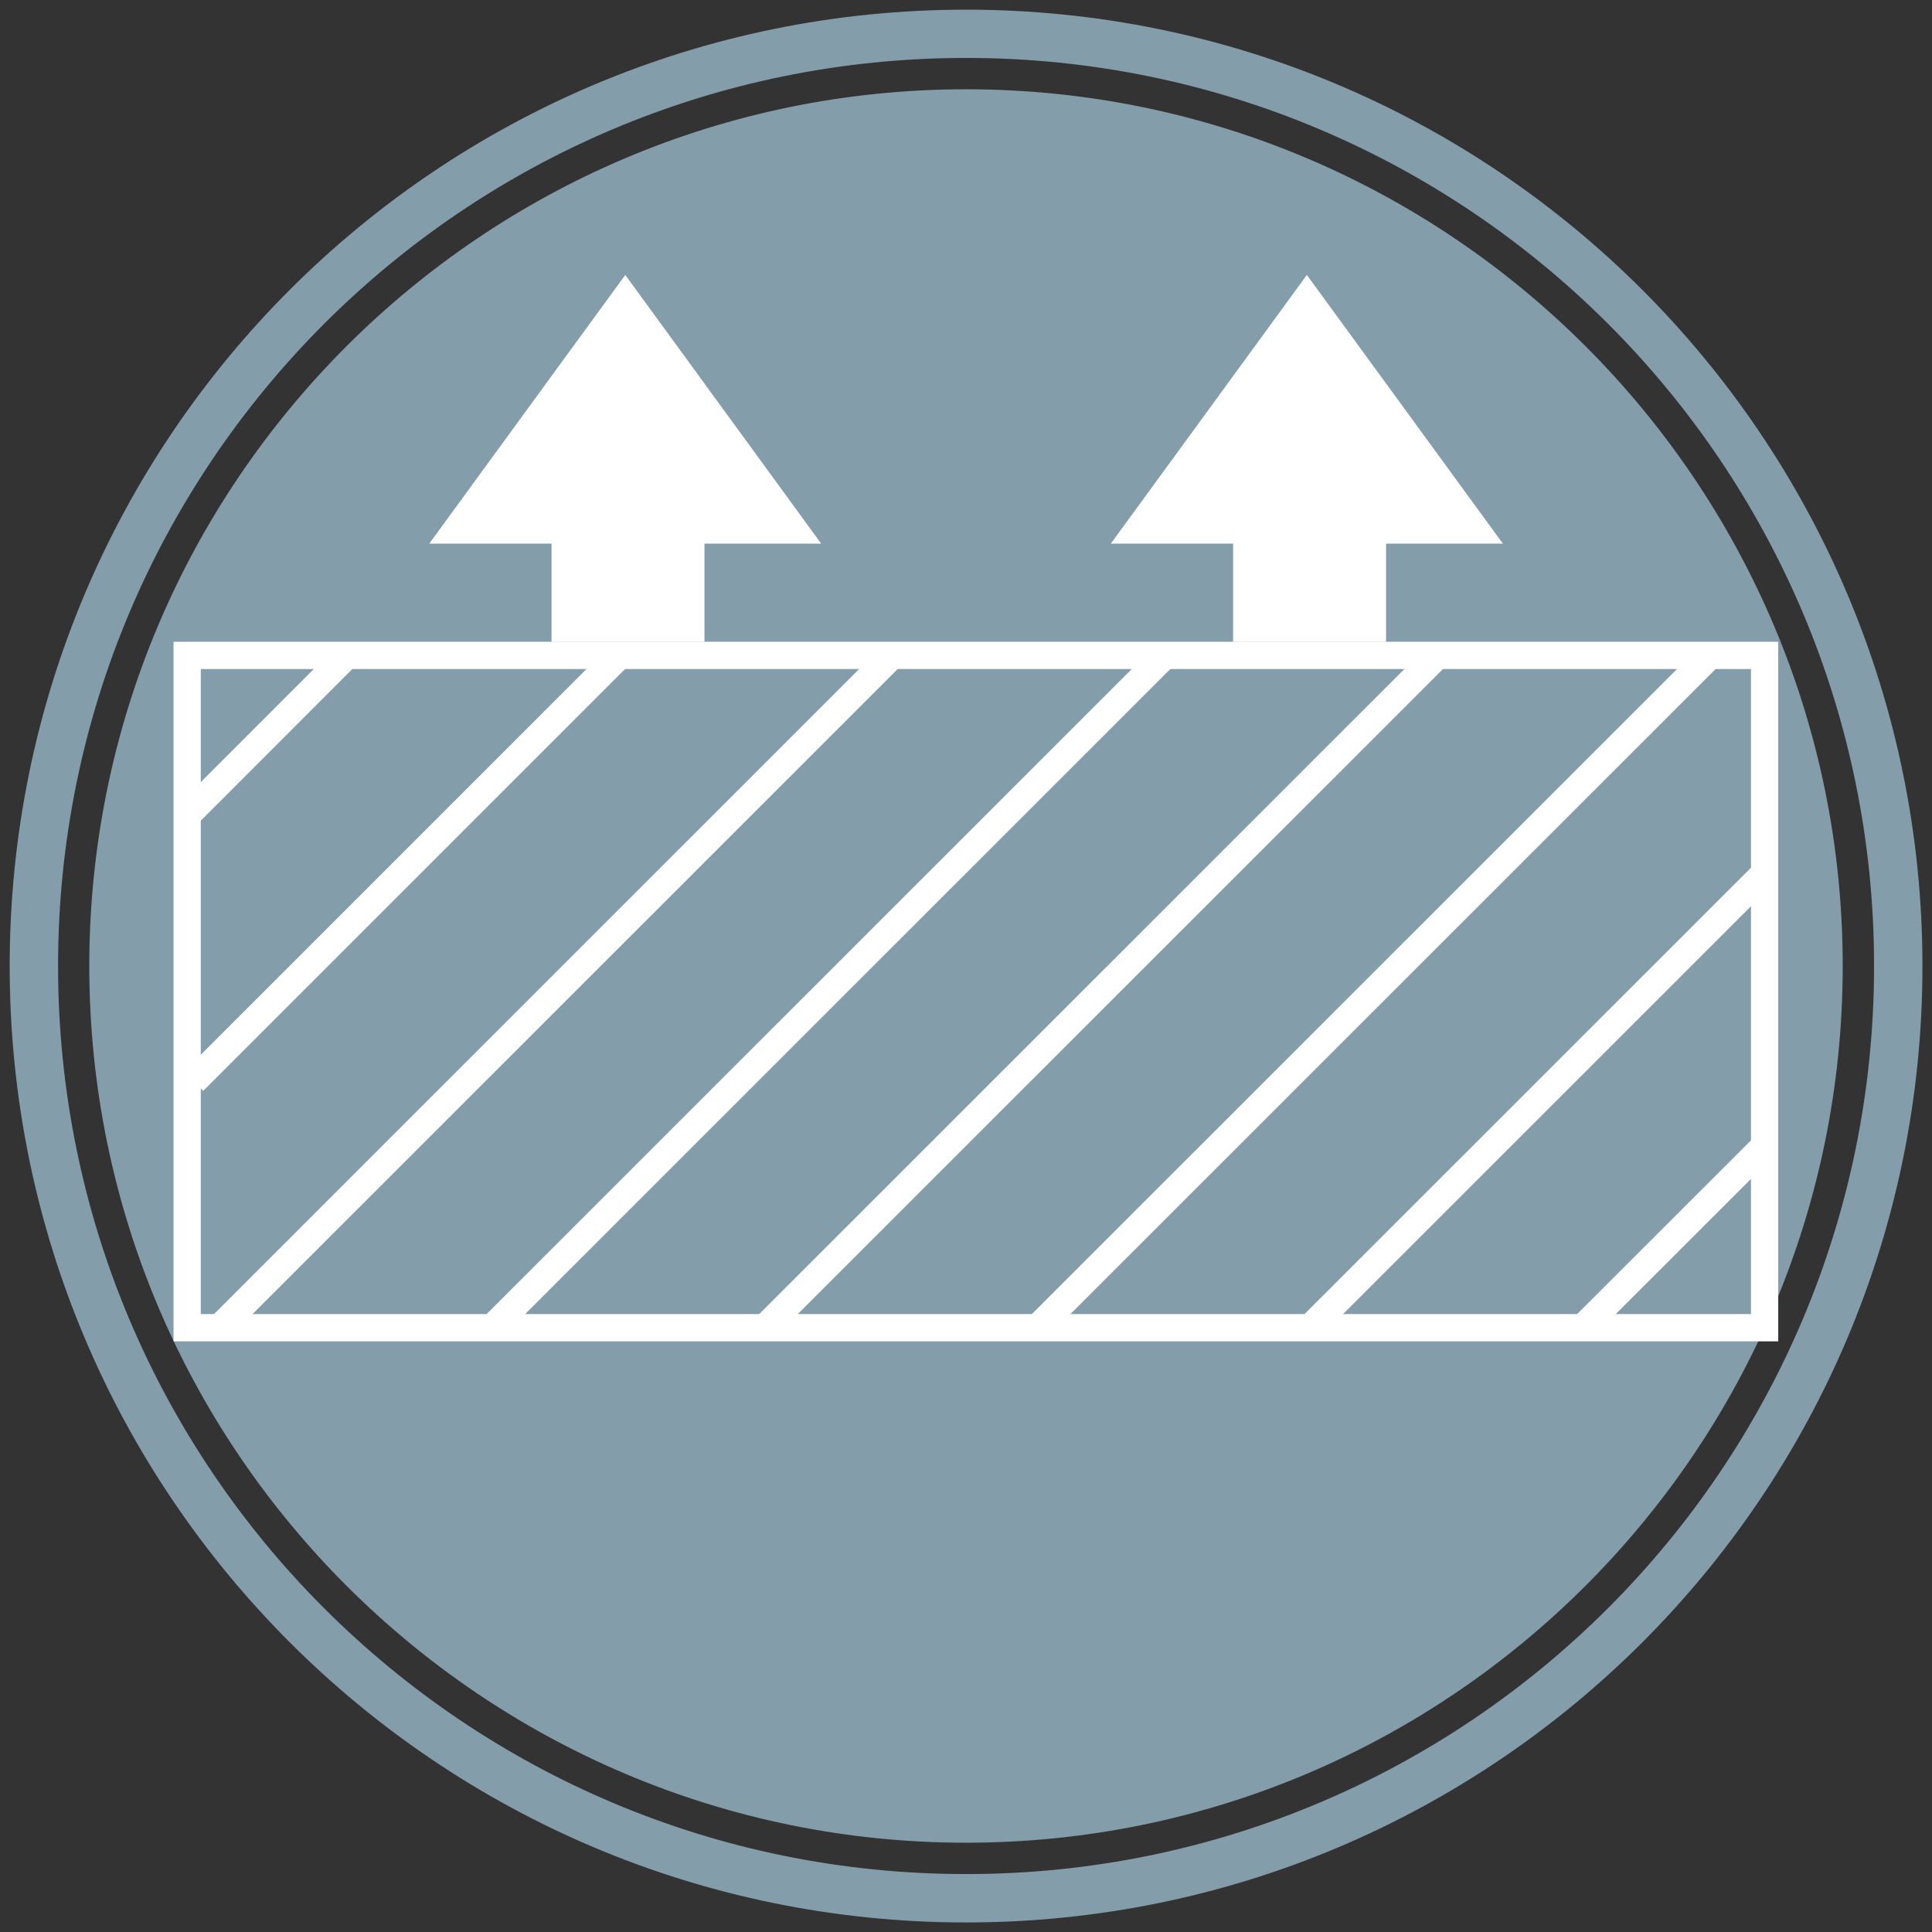 <svg xmlns="http://www.w3.org/2000/svg" xmlns:xlink="http://www.w3.org/1999/xlink" x="0px" y="0px" viewBox="0 0 141.73 141.73" style="enable-background:new 0 0 141.73 141.73;" xml:space="preserve"><rect x="0" y="0" width="141.73" height="141.73" fill="#333333" stroke="none"/> <style type="text/css"> .st0{fill:#849DAA;} .st1{fill:none;stroke:#FFFFFF;stroke-width:3;stroke-linecap:round;stroke-miterlimit:10;} .st2{fill:#5A6870;} .st3{fill:#3D6E82;} .st4{fill:#B1D1E1;} .st5{display:none;fill:#849DAA;} .st6{display:none;} .st7{display:inline;fill:#849DAA;} .st8{fill:#FFFFFF;} .st9{fill-rule:evenodd;clip-rule:evenodd;fill:#FFFFFF;} .st10{display:inline;fill:none;stroke:#FFFFFF;stroke-width:3;stroke-miterlimit:10;} .st11{display:inline;fill:#FFFFFF;} .st12{opacity:0.4;fill:#FFFFFF;} .st13{opacity:0.7;fill:#FFFFFF;} .st14{fill-rule:evenodd;clip-rule:evenodd;fill:none;} .st15{fill-rule:evenodd;clip-rule:evenodd;fill:none;stroke:#FFFFFF;stroke-width:2;stroke-miterlimit:22.926;} .st16{fill:none;stroke:#FFFFFF;stroke-width:2;stroke-miterlimit:10;} .st17{fill-rule:evenodd;clip-rule:evenodd;fill:none;stroke:#FFFFFF;stroke-width:2;stroke-miterlimit:10;} </style> <g id="Comfort_levels"> </g> <g id="Laminated_Fabrics"> </g> <g id="Never_Turn"> </g> <g id="Airzone"> </g> <g id="Durapad"> </g> <g id="Bonnel_Spring"> </g> <g id="Foam_Encased"> </g> <g id="Marvelous_Middle"> </g> <g id="Bazooka_Spring"> </g> <g id="Bamboo"> </g> <g id="Side_Support"> </g> <g id="Pillow_top"> </g> <g id="Box_top"> </g> <g id="Eurotop"> </g> <g id="Comfort_Layers"> </g> <g id="Luxury_Fabrics"> </g> <g id="Stretch_Fabrics"> </g> <g id="Rotator"> </g> <g id="Memory_Foam"> </g> <g id="Nested_Pocket"> </g> <g id="iPocket"> </g> <g id="Fluted_Base"> </g> <g id="Poly-Wool"> </g> <g id="Firm_Top_Base"> <g> <path class="st0" d="M70.87,0.71c-38.75,0-70.16,31.41-70.16,70.16c0,38.75,31.41,70.16,70.16,70.16 c38.75,0,70.16-31.41,70.16-70.16C141.02,32.12,109.61,0.71,70.87,0.71z M70.87,137.48c-36.79,0-66.61-29.82-66.61-66.61 S34.08,4.25,70.87,4.25c36.79,0,66.61,29.82,66.61,66.61S107.66,137.48,70.87,137.48z M135.18,70.87 c0,35.46-28.85,64.31-64.31,64.31S6.55,106.33,6.55,70.87C6.55,35.4,35.4,6.55,70.87,6.55S135.18,35.4,135.18,70.87z"></path> <rect x="13.73" y="48.08" class="st16" width="115.72" height="49.32"></rect> <line class="st16" x1="45.44" y1="48.08" x2="14.2" y2="79.32"></line> <line class="st16" x1="65.44" y1="48.08" x2="16.1" y2="97.41"></line> <line class="st16" x1="85.44" y1="48.08" x2="36.1" y2="97.41"></line> <line class="st16" x1="105.44" y1="48.08" x2="56.1" y2="97.41"></line> <line class="st16" x1="125.44" y1="48.08" x2="76.1" y2="97.41"></line> <line class="st16" x1="129.45" y1="64.07" x2="96.1" y2="97.41"></line> <line class="st16" x1="129.45" y1="84.07" x2="116.1" y2="97.41"></line> <line class="st16" x1="25.43" y1="48.08" x2="13.73" y2="59.79"></line> </g> <polygon class="st8" points="60.24,39.88 45.87,20.17 31.49,39.88 40.46,39.88 40.46,47.09 51.68,47.09 51.68,39.88 "></polygon> <polygon class="st8" points="110.25,39.88 95.87,20.17 81.49,39.88 90.46,39.88 90.46,47.09 101.68,47.09 101.68,39.88 "></polygon> </g> </svg>